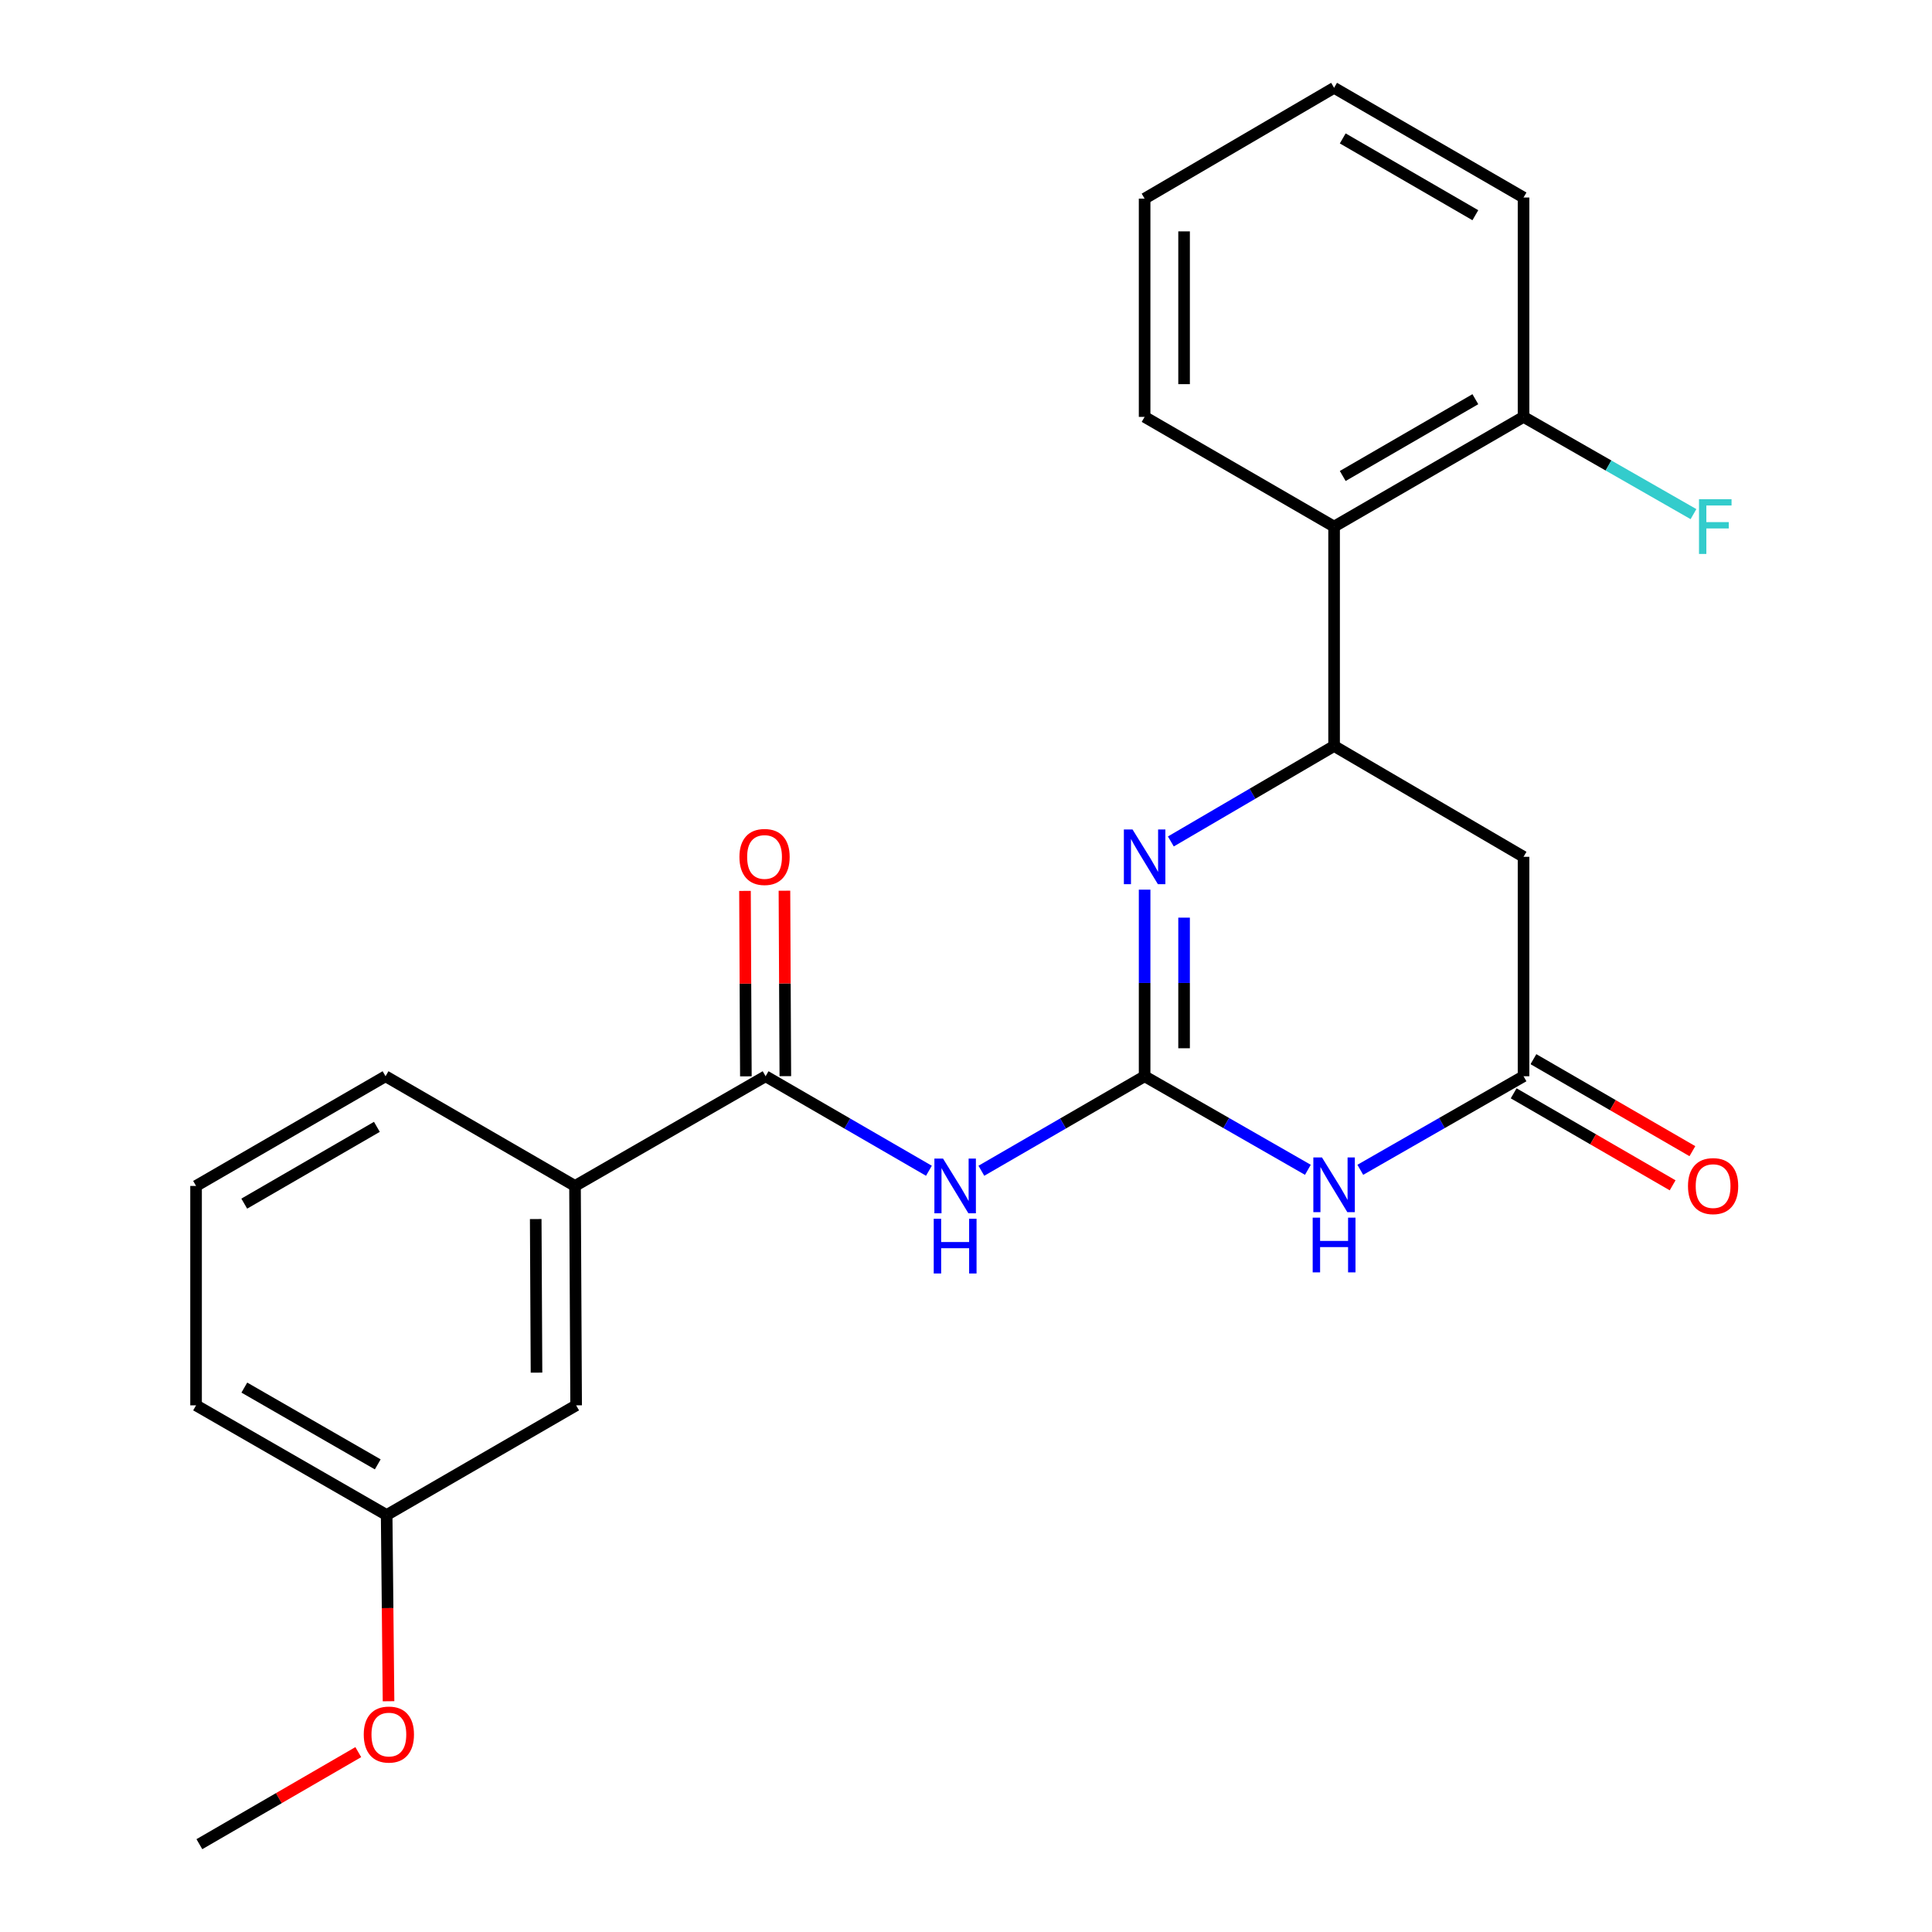 <?xml version='1.0' encoding='iso-8859-1'?>
<svg version='1.1' baseProfile='full'
              xmlns='http://www.w3.org/2000/svg'
                      xmlns:rdkit='http://www.rdkit.org/xml'
                      xmlns:xlink='http://www.w3.org/1999/xlink'
                  xml:space='preserve'
width='1000px' height='1000px' viewBox='0 0 1000 1000'>
<!-- END OF HEADER -->
<rect style='opacity:1.0;fill:#FFFFFF;stroke:none' width='1000' height='1000' x='0' y='0'> </rect>
<path class='bond-0' d='M 592.452,557.064 L 634.704,581.277' style='fill:none;fill-rule:evenodd;stroke:#000000;stroke-width:6px;stroke-linecap:butt;stroke-linejoin:miter;stroke-opacity:1' />
<path class='bond-0' d='M 634.704,581.277 L 676.957,605.491' style='fill:none;fill-rule:evenodd;stroke:#0000FF;stroke-width:6px;stroke-linecap:butt;stroke-linejoin:miter;stroke-opacity:1' />
<path class='bond-1' d='M 592.452,557.064 L 592.452,508.772' style='fill:none;fill-rule:evenodd;stroke:#000000;stroke-width:6px;stroke-linecap:butt;stroke-linejoin:miter;stroke-opacity:1' />
<path class='bond-1' d='M 592.452,508.772 L 592.452,460.481' style='fill:none;fill-rule:evenodd;stroke:#0000FF;stroke-width:6px;stroke-linecap:butt;stroke-linejoin:miter;stroke-opacity:1' />
<path class='bond-1' d='M 612.876,542.576 L 612.876,508.772' style='fill:none;fill-rule:evenodd;stroke:#000000;stroke-width:6px;stroke-linecap:butt;stroke-linejoin:miter;stroke-opacity:1' />
<path class='bond-1' d='M 612.876,508.772 L 612.876,474.968' style='fill:none;fill-rule:evenodd;stroke:#0000FF;stroke-width:6px;stroke-linecap:butt;stroke-linejoin:miter;stroke-opacity:1' />
<path class='bond-2' d='M 592.452,557.064 L 550.202,581.524' style='fill:none;fill-rule:evenodd;stroke:#000000;stroke-width:6px;stroke-linecap:butt;stroke-linejoin:miter;stroke-opacity:1' />
<path class='bond-2' d='M 550.202,581.524 L 507.953,605.985' style='fill:none;fill-rule:evenodd;stroke:#0000FF;stroke-width:6px;stroke-linecap:butt;stroke-linejoin:miter;stroke-opacity:1' />
<path class='bond-4' d='M 704.088,605.49 L 746.336,581.277' style='fill:none;fill-rule:evenodd;stroke:#0000FF;stroke-width:6px;stroke-linecap:butt;stroke-linejoin:miter;stroke-opacity:1' />
<path class='bond-4' d='M 746.336,581.277 L 788.583,557.064' style='fill:none;fill-rule:evenodd;stroke:#000000;stroke-width:6px;stroke-linecap:butt;stroke-linejoin:miter;stroke-opacity:1' />
<path class='bond-3' d='M 606.032,435.538 L 648.277,410.83' style='fill:none;fill-rule:evenodd;stroke:#0000FF;stroke-width:6px;stroke-linecap:butt;stroke-linejoin:miter;stroke-opacity:1' />
<path class='bond-3' d='M 648.277,410.83 L 690.523,386.123' style='fill:none;fill-rule:evenodd;stroke:#000000;stroke-width:6px;stroke-linecap:butt;stroke-linejoin:miter;stroke-opacity:1' />
<path class='bond-5' d='M 480.806,605.987 L 438.541,581.525' style='fill:none;fill-rule:evenodd;stroke:#0000FF;stroke-width:6px;stroke-linecap:butt;stroke-linejoin:miter;stroke-opacity:1' />
<path class='bond-5' d='M 438.541,581.525 L 396.275,557.064' style='fill:none;fill-rule:evenodd;stroke:#000000;stroke-width:6px;stroke-linecap:butt;stroke-linejoin:miter;stroke-opacity:1' />
<path class='bond-6' d='M 690.523,386.123 L 788.583,443.481' style='fill:none;fill-rule:evenodd;stroke:#000000;stroke-width:6px;stroke-linecap:butt;stroke-linejoin:miter;stroke-opacity:1' />
<path class='bond-7' d='M 690.523,386.123 L 690.523,272.563' style='fill:none;fill-rule:evenodd;stroke:#000000;stroke-width:6px;stroke-linecap:butt;stroke-linejoin:miter;stroke-opacity:1' />
<path class='bond-11' d='M 783.468,565.902 L 824.609,589.711' style='fill:none;fill-rule:evenodd;stroke:#000000;stroke-width:6px;stroke-linecap:butt;stroke-linejoin:miter;stroke-opacity:1' />
<path class='bond-11' d='M 824.609,589.711 L 865.75,613.519' style='fill:none;fill-rule:evenodd;stroke:#FF0000;stroke-width:6px;stroke-linecap:butt;stroke-linejoin:miter;stroke-opacity:1' />
<path class='bond-11' d='M 793.698,548.225 L 834.839,572.033' style='fill:none;fill-rule:evenodd;stroke:#000000;stroke-width:6px;stroke-linecap:butt;stroke-linejoin:miter;stroke-opacity:1' />
<path class='bond-11' d='M 834.839,572.033 L 875.98,595.841' style='fill:none;fill-rule:evenodd;stroke:#FF0000;stroke-width:6px;stroke-linecap:butt;stroke-linejoin:miter;stroke-opacity:1' />
<path class='bond-24' d='M 788.583,557.064 L 788.583,443.481' style='fill:none;fill-rule:evenodd;stroke:#000000;stroke-width:6px;stroke-linecap:butt;stroke-linejoin:miter;stroke-opacity:1' />
<path class='bond-8' d='M 396.275,557.064 L 297.625,613.843' style='fill:none;fill-rule:evenodd;stroke:#000000;stroke-width:6px;stroke-linecap:butt;stroke-linejoin:miter;stroke-opacity:1' />
<path class='bond-10' d='M 406.487,557.015 L 406.257,509.023' style='fill:none;fill-rule:evenodd;stroke:#000000;stroke-width:6px;stroke-linecap:butt;stroke-linejoin:miter;stroke-opacity:1' />
<path class='bond-10' d='M 406.257,509.023 L 406.027,461.032' style='fill:none;fill-rule:evenodd;stroke:#FF0000;stroke-width:6px;stroke-linecap:butt;stroke-linejoin:miter;stroke-opacity:1' />
<path class='bond-10' d='M 386.063,557.113 L 385.833,509.121' style='fill:none;fill-rule:evenodd;stroke:#000000;stroke-width:6px;stroke-linecap:butt;stroke-linejoin:miter;stroke-opacity:1' />
<path class='bond-10' d='M 385.833,509.121 L 385.603,461.13' style='fill:none;fill-rule:evenodd;stroke:#FF0000;stroke-width:6px;stroke-linecap:butt;stroke-linejoin:miter;stroke-opacity:1' />
<path class='bond-9' d='M 690.523,272.563 L 788.583,215.783' style='fill:none;fill-rule:evenodd;stroke:#000000;stroke-width:6px;stroke-linecap:butt;stroke-linejoin:miter;stroke-opacity:1' />
<path class='bond-9' d='M 694.997,246.371 L 763.639,206.625' style='fill:none;fill-rule:evenodd;stroke:#000000;stroke-width:6px;stroke-linecap:butt;stroke-linejoin:miter;stroke-opacity:1' />
<path class='bond-15' d='M 690.523,272.563 L 592.452,215.783' style='fill:none;fill-rule:evenodd;stroke:#000000;stroke-width:6px;stroke-linecap:butt;stroke-linejoin:miter;stroke-opacity:1' />
<path class='bond-12' d='M 297.625,613.843 L 298.204,727.403' style='fill:none;fill-rule:evenodd;stroke:#000000;stroke-width:6px;stroke-linecap:butt;stroke-linejoin:miter;stroke-opacity:1' />
<path class='bond-12' d='M 277.288,630.981 L 277.693,710.473' style='fill:none;fill-rule:evenodd;stroke:#000000;stroke-width:6px;stroke-linecap:butt;stroke-linejoin:miter;stroke-opacity:1' />
<path class='bond-17' d='M 297.625,613.843 L 199.554,557.064' style='fill:none;fill-rule:evenodd;stroke:#000000;stroke-width:6px;stroke-linecap:butt;stroke-linejoin:miter;stroke-opacity:1' />
<path class='bond-14' d='M 788.583,215.783 L 832.563,240.946' style='fill:none;fill-rule:evenodd;stroke:#000000;stroke-width:6px;stroke-linecap:butt;stroke-linejoin:miter;stroke-opacity:1' />
<path class='bond-14' d='M 832.563,240.946 L 876.544,266.11' style='fill:none;fill-rule:evenodd;stroke:#33CCCC;stroke-width:6px;stroke-linecap:butt;stroke-linejoin:miter;stroke-opacity:1' />
<path class='bond-19' d='M 788.583,215.783 L 788.583,102.234' style='fill:none;fill-rule:evenodd;stroke:#000000;stroke-width:6px;stroke-linecap:butt;stroke-linejoin:miter;stroke-opacity:1' />
<path class='bond-13' d='M 298.204,727.403 L 200.132,784.172' style='fill:none;fill-rule:evenodd;stroke:#000000;stroke-width:6px;stroke-linecap:butt;stroke-linejoin:miter;stroke-opacity:1' />
<path class='bond-16' d='M 200.132,784.172 L 200.619,832.367' style='fill:none;fill-rule:evenodd;stroke:#000000;stroke-width:6px;stroke-linecap:butt;stroke-linejoin:miter;stroke-opacity:1' />
<path class='bond-16' d='M 200.619,832.367 L 201.105,880.561' style='fill:none;fill-rule:evenodd;stroke:#FF0000;stroke-width:6px;stroke-linecap:butt;stroke-linejoin:miter;stroke-opacity:1' />
<path class='bond-25' d='M 200.132,784.172 L 101.483,727.403' style='fill:none;fill-rule:evenodd;stroke:#000000;stroke-width:6px;stroke-linecap:butt;stroke-linejoin:miter;stroke-opacity:1' />
<path class='bond-25' d='M 195.522,757.954 L 126.467,718.216' style='fill:none;fill-rule:evenodd;stroke:#000000;stroke-width:6px;stroke-linecap:butt;stroke-linejoin:miter;stroke-opacity:1' />
<path class='bond-22' d='M 592.452,215.783 L 592.452,102.813' style='fill:none;fill-rule:evenodd;stroke:#000000;stroke-width:6px;stroke-linecap:butt;stroke-linejoin:miter;stroke-opacity:1' />
<path class='bond-22' d='M 612.876,198.837 L 612.876,119.759' style='fill:none;fill-rule:evenodd;stroke:#000000;stroke-width:6px;stroke-linecap:butt;stroke-linejoin:miter;stroke-opacity:1' />
<path class='bond-21' d='M 185.445,906.894 L 144.32,930.72' style='fill:none;fill-rule:evenodd;stroke:#FF0000;stroke-width:6px;stroke-linecap:butt;stroke-linejoin:miter;stroke-opacity:1' />
<path class='bond-21' d='M 144.32,930.72 L 103.196,954.545' style='fill:none;fill-rule:evenodd;stroke:#000000;stroke-width:6px;stroke-linecap:butt;stroke-linejoin:miter;stroke-opacity:1' />
<path class='bond-18' d='M 199.554,557.064 L 101.483,613.843' style='fill:none;fill-rule:evenodd;stroke:#000000;stroke-width:6px;stroke-linecap:butt;stroke-linejoin:miter;stroke-opacity:1' />
<path class='bond-18' d='M 195.077,583.256 L 126.427,623.002' style='fill:none;fill-rule:evenodd;stroke:#000000;stroke-width:6px;stroke-linecap:butt;stroke-linejoin:miter;stroke-opacity:1' />
<path class='bond-20' d='M 101.483,613.843 L 101.483,727.403' style='fill:none;fill-rule:evenodd;stroke:#000000;stroke-width:6px;stroke-linecap:butt;stroke-linejoin:miter;stroke-opacity:1' />
<path class='bond-26' d='M 788.583,102.234 L 690.523,45.455' style='fill:none;fill-rule:evenodd;stroke:#000000;stroke-width:6px;stroke-linecap:butt;stroke-linejoin:miter;stroke-opacity:1' />
<path class='bond-26' d='M 763.639,111.393 L 694.997,71.647' style='fill:none;fill-rule:evenodd;stroke:#000000;stroke-width:6px;stroke-linecap:butt;stroke-linejoin:miter;stroke-opacity:1' />
<path class='bond-23' d='M 592.452,102.813 L 690.523,45.455' style='fill:none;fill-rule:evenodd;stroke:#000000;stroke-width:6px;stroke-linecap:butt;stroke-linejoin:miter;stroke-opacity:1' />
<path  class='atom-1' d='M 684.263 599.105
L 693.543 614.105
Q 694.463 615.585, 695.943 618.265
Q 697.423 620.945, 697.503 621.105
L 697.503 599.105
L 701.263 599.105
L 701.263 627.425
L 697.383 627.425
L 687.423 611.025
Q 686.263 609.105, 685.023 606.905
Q 683.823 604.705, 683.463 604.025
L 683.463 627.425
L 679.783 627.425
L 679.783 599.105
L 684.263 599.105
' fill='#0000FF'/>
<path  class='atom-1' d='M 679.443 630.257
L 683.283 630.257
L 683.283 642.297
L 697.763 642.297
L 697.763 630.257
L 701.603 630.257
L 701.603 658.577
L 697.763 658.577
L 697.763 645.497
L 683.283 645.497
L 683.283 658.577
L 679.443 658.577
L 679.443 630.257
' fill='#0000FF'/>
<path  class='atom-2' d='M 586.192 429.321
L 595.472 444.321
Q 596.392 445.801, 597.872 448.481
Q 599.352 451.161, 599.432 451.321
L 599.432 429.321
L 603.192 429.321
L 603.192 457.641
L 599.312 457.641
L 589.352 441.241
Q 588.192 439.321, 586.952 437.121
Q 585.752 434.921, 585.392 434.241
L 585.392 457.641
L 581.712 457.641
L 581.712 429.321
L 586.192 429.321
' fill='#0000FF'/>
<path  class='atom-3' d='M 488.12 599.683
L 497.4 614.683
Q 498.32 616.163, 499.8 618.843
Q 501.28 621.523, 501.36 621.683
L 501.36 599.683
L 505.12 599.683
L 505.12 628.003
L 501.24 628.003
L 491.28 611.603
Q 490.12 609.683, 488.88 607.483
Q 487.68 605.283, 487.32 604.603
L 487.32 628.003
L 483.64 628.003
L 483.64 599.683
L 488.12 599.683
' fill='#0000FF'/>
<path  class='atom-3' d='M 483.3 630.835
L 487.14 630.835
L 487.14 642.875
L 501.62 642.875
L 501.62 630.835
L 505.46 630.835
L 505.46 659.155
L 501.62 659.155
L 501.62 646.075
L 487.14 646.075
L 487.14 659.155
L 483.3 659.155
L 483.3 630.835
' fill='#0000FF'/>
<path  class='atom-11' d='M 382.73 443.561
Q 382.73 436.761, 386.09 432.961
Q 389.45 429.161, 395.73 429.161
Q 402.01 429.161, 405.37 432.961
Q 408.73 436.761, 408.73 443.561
Q 408.73 450.441, 405.33 454.361
Q 401.93 458.241, 395.73 458.241
Q 389.49 458.241, 386.09 454.361
Q 382.73 450.481, 382.73 443.561
M 395.73 455.041
Q 400.05 455.041, 402.37 452.161
Q 404.73 449.241, 404.73 443.561
Q 404.73 438.001, 402.37 435.201
Q 400.05 432.361, 395.73 432.361
Q 391.41 432.361, 389.05 435.161
Q 386.73 437.961, 386.73 443.561
Q 386.73 449.281, 389.05 452.161
Q 391.41 455.041, 395.73 455.041
' fill='#FF0000'/>
<path  class='atom-12' d='M 873.699 613.923
Q 873.699 607.123, 877.059 603.323
Q 880.419 599.523, 886.699 599.523
Q 892.979 599.523, 896.339 603.323
Q 899.699 607.123, 899.699 613.923
Q 899.699 620.803, 896.299 624.723
Q 892.899 628.603, 886.699 628.603
Q 880.459 628.603, 877.059 624.723
Q 873.699 620.843, 873.699 613.923
M 886.699 625.403
Q 891.019 625.403, 893.339 622.523
Q 895.699 619.603, 895.699 613.923
Q 895.699 608.363, 893.339 605.563
Q 891.019 602.723, 886.699 602.723
Q 882.379 602.723, 880.019 605.523
Q 877.699 608.323, 877.699 613.923
Q 877.699 619.643, 880.019 622.523
Q 882.379 625.403, 886.699 625.403
' fill='#FF0000'/>
<path  class='atom-15' d='M 879.403 258.403
L 896.243 258.403
L 896.243 261.643
L 883.203 261.643
L 883.203 270.243
L 894.803 270.243
L 894.803 273.523
L 883.203 273.523
L 883.203 286.723
L 879.403 286.723
L 879.403 258.403
' fill='#33CCCC'/>
<path  class='atom-17' d='M 188.278 897.8
Q 188.278 891, 191.638 887.2
Q 194.998 883.4, 201.278 883.4
Q 207.558 883.4, 210.918 887.2
Q 214.278 891, 214.278 897.8
Q 214.278 904.68, 210.878 908.6
Q 207.478 912.48, 201.278 912.48
Q 195.038 912.48, 191.638 908.6
Q 188.278 904.72, 188.278 897.8
M 201.278 909.28
Q 205.598 909.28, 207.918 906.4
Q 210.278 903.48, 210.278 897.8
Q 210.278 892.24, 207.918 889.44
Q 205.598 886.6, 201.278 886.6
Q 196.958 886.6, 194.598 889.4
Q 192.278 892.2, 192.278 897.8
Q 192.278 903.52, 194.598 906.4
Q 196.958 909.28, 201.278 909.28
' fill='#FF0000'/>
</svg>
